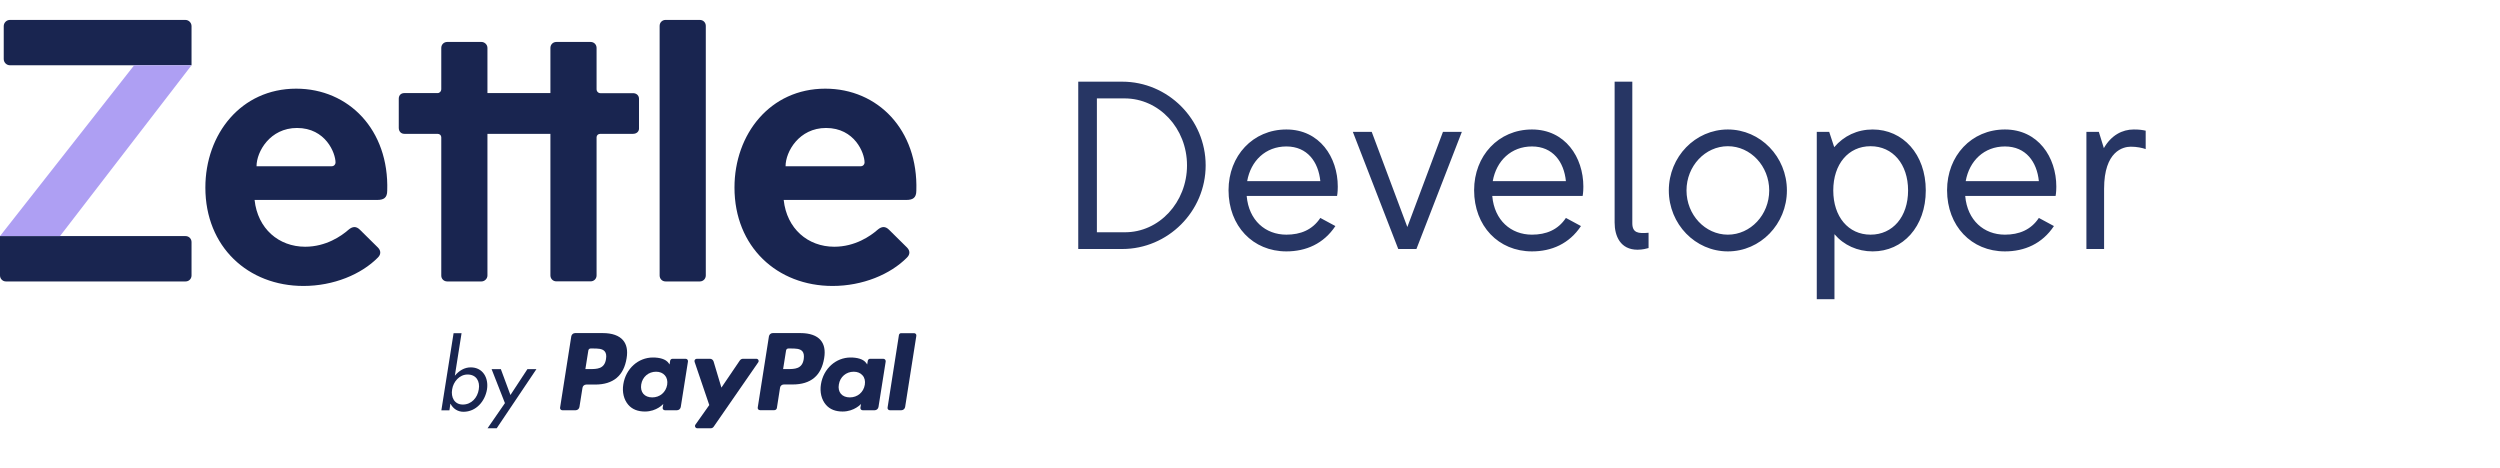 <svg width="251" height="47" viewBox="0 0 251 47" fill="none" xmlns="http://www.w3.org/2000/svg">
<path d="M112.672 8.2H108.256V25H112.672C117.256 25 121.048 21.232 121.048 16.6C121.048 11.968 117.256 8.2 112.672 8.2ZM112.912 23.32H110.128V9.88H112.912C116.368 9.88 119.176 12.88 119.176 16.6C119.176 20.32 116.368 23.344 112.912 23.32ZM125.169 19.672H134.241C134.241 19.672 134.313 19.336 134.313 18.736C134.313 15.784 132.489 13 129.153 13C125.793 13 123.345 15.64 123.345 19.096C123.345 22.696 125.793 25.24 129.153 25.24C131.121 25.24 132.897 24.472 134.073 22.696L132.561 21.88C131.769 23.08 130.569 23.56 129.153 23.56C127.041 23.56 125.385 22.12 125.169 19.696V19.672ZM125.217 18.184C125.577 16.144 127.065 14.704 129.153 14.704C131.265 14.704 132.369 16.264 132.561 18.184H125.217ZM144.873 13.24L141.297 22.792L137.721 13.24H135.825L140.385 25H142.209L146.769 13.24H144.873ZM149.825 19.672H158.897C158.897 19.672 158.969 19.336 158.969 18.736C158.969 15.784 157.145 13 153.809 13C150.449 13 148.001 15.64 148.001 19.096C148.001 22.696 150.449 25.24 153.809 25.24C155.777 25.24 157.553 24.472 158.729 22.696L157.217 21.88C156.425 23.08 155.225 23.56 153.809 23.56C151.697 23.56 150.041 22.12 149.825 19.696V19.672ZM149.873 18.184C150.233 16.144 151.721 14.704 153.809 14.704C155.921 14.704 157.025 16.264 157.217 18.184H149.873ZM164.412 25.072C164.916 25.072 165.348 24.952 165.516 24.904V23.368C164.484 23.464 163.884 23.392 163.884 22.408V8.2H162.108V22.336C162.108 23.704 162.684 25.072 164.412 25.072ZM173.477 25.24C176.741 25.24 179.405 22.504 179.405 19.12C179.405 15.736 176.741 13 173.477 13C170.213 13 167.549 15.736 167.549 19.12C167.549 22.504 170.213 25.24 173.477 25.24ZM173.477 23.56C171.197 23.56 169.325 21.568 169.325 19.12C169.325 16.672 171.197 14.68 173.477 14.68C175.757 14.68 177.629 16.672 177.629 19.12C177.629 21.568 175.757 23.56 173.477 23.56ZM188.02 13C186.46 13 185.116 13.648 184.156 14.776L183.652 13.24H182.404V30.04H184.18V23.512C185.116 24.616 186.484 25.24 188.02 25.24C191.044 25.24 193.348 22.768 193.348 19.12C193.348 15.472 191.044 13 188.02 13ZM187.804 23.56C185.572 23.56 184.06 21.76 184.06 19.12C184.06 16.48 185.572 14.68 187.804 14.68C190.036 14.68 191.572 16.48 191.572 19.12C191.572 21.76 190.036 23.56 187.804 23.56ZM197.31 19.672H206.382C206.382 19.672 206.454 19.336 206.454 18.736C206.454 15.784 204.63 13 201.294 13C197.934 13 195.486 15.64 195.486 19.096C195.486 22.696 197.934 25.24 201.294 25.24C203.262 25.24 205.038 24.472 206.214 22.696L204.702 21.88C203.91 23.08 202.71 23.56 201.294 23.56C199.182 23.56 197.526 22.12 197.31 19.696V19.672ZM197.358 18.184C197.718 16.144 199.206 14.704 201.294 14.704C203.406 14.704 204.51 16.264 204.702 18.184H197.358ZM214.227 13C213.075 13 211.971 13.576 211.227 14.872L210.723 13.24H209.475V25H211.251V18.952C211.251 15.16 213.171 14.728 213.939 14.728C214.539 14.728 215.091 14.848 215.427 14.968V13.12C215.091 13.048 214.803 13 214.227 13Z" fill="#273664"/>
<g clip-path="url(#clip0_44:45811)">
<path d="M83.591 28.71C86.607 28.71 89.401 27.548 91.071 25.848C91.378 25.541 91.378 25.174 91.071 24.858L89.265 23.072C88.899 22.705 88.532 22.705 88.106 23.072C87.399 23.696 85.849 24.772 83.761 24.772C81.111 24.772 78.99 22.961 78.683 20.074C78.683 20.074 88.166 20.074 90.986 20.074C91.634 20.074 92 19.878 92 19.143C92.196 13.036 88.132 8.902 82.858 8.902C77.328 8.902 73.742 13.454 73.742 18.836C73.742 24.781 78.027 28.71 83.591 28.71ZM78.871 16.692C78.871 15.223 80.225 12.848 82.935 12.848C85.814 12.848 86.803 15.368 86.803 16.324C86.803 16.495 86.658 16.692 86.411 16.692H78.871Z" fill="#192550"/>
<path d="M0.997 6.553H19.23V2.624C19.23 2.282 18.949 2 18.608 2H0.997C0.656 2 0.375 2.282 0.375 2.624V5.929C0.375 6.271 0.656 6.553 0.997 6.553ZM0.596 28.257H18.634C18.966 28.257 19.23 27.992 19.23 27.659V24.302C19.23 23.969 18.966 23.704 18.634 23.704H0V27.659C0 27.984 0.264 28.257 0.596 28.257Z" fill="#192550"/>
<path d="M13.47 6.553L0 23.704H6.024L19.23 6.553H13.47Z" fill="#AE9FF3"/>
<path d="M30.468 28.71C33.484 28.71 36.279 27.548 37.949 25.848C38.255 25.541 38.255 25.174 37.949 24.858L36.142 23.072C35.776 22.705 35.41 22.705 34.983 23.072C34.276 23.696 32.726 24.772 30.638 24.772C27.988 24.772 25.867 22.961 25.56 20.074C25.56 20.074 35.043 20.074 37.863 20.074C38.511 20.074 38.877 19.878 38.877 19.143C39.073 13.036 35.009 8.902 29.735 8.902C24.206 8.902 20.619 13.454 20.619 18.836C20.619 24.781 24.904 28.71 30.468 28.71ZM25.756 16.692C25.756 15.223 27.111 12.848 29.82 12.848C32.7 12.848 33.688 15.368 33.688 16.324C33.688 16.495 33.544 16.692 33.297 16.692H25.756Z" fill="#192550"/>
<path d="M70.265 28.257H66.823C66.482 28.257 66.227 27.992 66.227 27.659V2.598C66.227 2.256 66.491 2 66.823 2H70.265C70.606 2 70.862 2.265 70.862 2.598V27.651C70.862 27.992 70.597 28.257 70.265 28.257ZM44.901 28.257H48.343C48.641 28.257 48.939 27.992 48.939 27.659V13.437H55.261V27.651C55.261 27.992 55.526 28.248 55.858 28.248H59.3C59.641 28.248 59.896 27.984 59.896 27.651V13.779C59.896 13.591 60.05 13.437 60.271 13.437H63.56C63.901 13.437 64.156 13.215 64.156 12.916V9.918C64.156 9.576 63.892 9.354 63.56 9.354H60.271C60.05 9.354 59.896 9.166 59.896 8.979V4.81C59.896 4.469 59.632 4.212 59.3 4.212H55.858C55.517 4.212 55.261 4.477 55.261 4.81V9.346H48.939V4.81C48.939 4.469 48.641 4.212 48.343 4.212H44.901C44.56 4.212 44.304 4.477 44.304 4.81V8.97C44.304 9.158 44.151 9.346 43.93 9.346H40.598C40.257 9.346 40.036 9.568 40.036 9.91V12.839C40.036 13.181 40.257 13.437 40.598 13.437H43.93C44.151 13.437 44.304 13.591 44.304 13.779V27.659C44.296 27.992 44.56 28.257 44.901 28.257Z" fill="#192550"/>
<path d="M50.695 40.472L48.948 43H49.868L53.855 37.063H52.952L51.248 39.66L50.286 37.063H49.357L50.695 40.472Z" fill="#192550"/>
<path d="M47.261 36.884C46.639 36.884 46.094 37.209 45.676 37.712H45.668L46.341 33.45H45.54L44.313 41.197H45.122L45.216 40.548H45.242C45.48 41.018 45.949 41.343 46.528 41.343C47.815 41.343 48.701 40.275 48.897 39.079C49.067 37.926 48.471 36.884 47.261 36.884ZM48.07 39.096C47.943 39.925 47.338 40.617 46.469 40.617C45.617 40.617 45.259 39.882 45.395 39.096C45.514 38.319 46.128 37.601 46.946 37.601C47.823 37.601 48.207 38.285 48.07 39.096Z" fill="#192550"/>
<path d="M80.37 33.442H77.584C77.397 33.442 77.235 33.578 77.201 33.766L76.076 40.916C76.05 41.061 76.161 41.181 76.306 41.181H77.737C77.874 41.181 77.984 41.087 78.001 40.95L78.317 38.926C78.342 38.738 78.504 38.601 78.7 38.601H79.578C81.409 38.601 82.466 37.713 82.747 35.953C82.875 35.184 82.756 34.578 82.389 34.151C82.006 33.69 81.299 33.442 80.37 33.442ZM80.694 36.056C80.54 37.055 79.782 37.055 79.041 37.055H78.624L78.922 35.184C78.939 35.073 79.032 34.988 79.152 34.988H79.348C79.85 34.988 80.328 34.988 80.566 35.278C80.702 35.449 80.745 35.705 80.694 36.056Z" fill="#192550"/>
<path d="M60.527 33.442H57.741C57.553 33.442 57.391 33.578 57.357 33.766L56.233 40.924C56.207 41.07 56.318 41.189 56.463 41.189H57.792C57.979 41.189 58.141 41.053 58.175 40.865L58.482 38.934C58.508 38.746 58.669 38.61 58.865 38.61H59.743C61.575 38.61 62.631 37.721 62.912 35.962C63.04 35.193 62.921 34.586 62.554 34.159C62.154 33.69 61.455 33.442 60.527 33.442ZM60.842 36.056C60.689 37.055 59.93 37.055 59.189 37.055H58.772L59.07 35.184C59.087 35.073 59.181 34.988 59.3 34.988H59.496C59.998 34.988 60.476 34.988 60.714 35.278C60.859 35.449 60.902 35.705 60.842 36.056Z" fill="#192550"/>
<path d="M68.842 36.022H67.513C67.403 36.022 67.3 36.107 67.283 36.218L67.224 36.594L67.13 36.457C66.84 36.038 66.201 35.893 65.554 35.893C64.08 35.893 62.827 37.012 62.58 38.584C62.452 39.37 62.631 40.113 63.074 40.634C63.483 41.112 64.063 41.317 64.753 41.317C65.937 41.317 66.593 40.557 66.593 40.557L66.533 40.924C66.508 41.07 66.619 41.189 66.763 41.189H67.965C68.152 41.189 68.314 41.053 68.348 40.865L69.072 36.295C69.09 36.15 68.987 36.022 68.842 36.022ZM66.985 38.627C66.857 39.387 66.252 39.899 65.486 39.899C65.102 39.899 64.787 39.771 64.591 39.541C64.395 39.31 64.318 38.977 64.378 38.601C64.497 37.841 65.111 37.32 65.869 37.32C66.244 37.32 66.55 37.448 66.755 37.687C66.959 37.918 67.045 38.251 66.985 38.627Z" fill="#192550"/>
<path d="M88.686 36.022H87.356C87.246 36.022 87.144 36.107 87.126 36.218L87.067 36.594L86.973 36.457C86.683 36.038 86.044 35.893 85.397 35.893C83.923 35.893 82.671 37.012 82.423 38.584C82.296 39.37 82.475 40.113 82.918 40.634C83.326 41.112 83.906 41.317 84.596 41.317C85.78 41.317 86.445 40.557 86.445 40.557L86.385 40.924C86.36 41.07 86.47 41.189 86.615 41.189H87.817C88.004 41.189 88.166 41.053 88.2 40.865L88.924 36.295C88.941 36.15 88.831 36.022 88.686 36.022ZM86.828 38.627C86.701 39.387 86.096 39.899 85.32 39.899C84.937 39.899 84.622 39.771 84.426 39.541C84.23 39.31 84.153 38.977 84.221 38.601C84.34 37.841 84.954 37.32 85.712 37.32C86.087 37.32 86.394 37.448 86.598 37.687C86.811 37.918 86.888 38.251 86.828 38.627Z" fill="#192550"/>
<path d="M75.94 36.021H74.602C74.474 36.021 74.355 36.081 74.278 36.192L72.429 38.917L71.645 36.295C71.594 36.133 71.45 36.021 71.279 36.021H69.959C69.797 36.021 69.686 36.175 69.737 36.329L71.211 40.668L69.822 42.633C69.711 42.786 69.822 43 70.01 43H71.347C71.475 43 71.594 42.94 71.662 42.829L76.118 36.389C76.238 36.235 76.127 36.021 75.94 36.021Z" fill="#192550"/>
<path d="M90.253 33.638L89.112 40.924C89.086 41.061 89.197 41.189 89.342 41.189H90.492C90.679 41.189 90.841 41.053 90.875 40.865L92 33.715C92.025 33.57 91.915 33.45 91.77 33.45H90.483C90.373 33.442 90.27 33.527 90.253 33.638Z" fill="#192550"/>
</g>
<defs>
<clipPath id="clip0_44:45811">
<rect width="92" height="41" fill="white" transform="translate(0 2)"/>
</clipPath>
</defs>
</svg>
